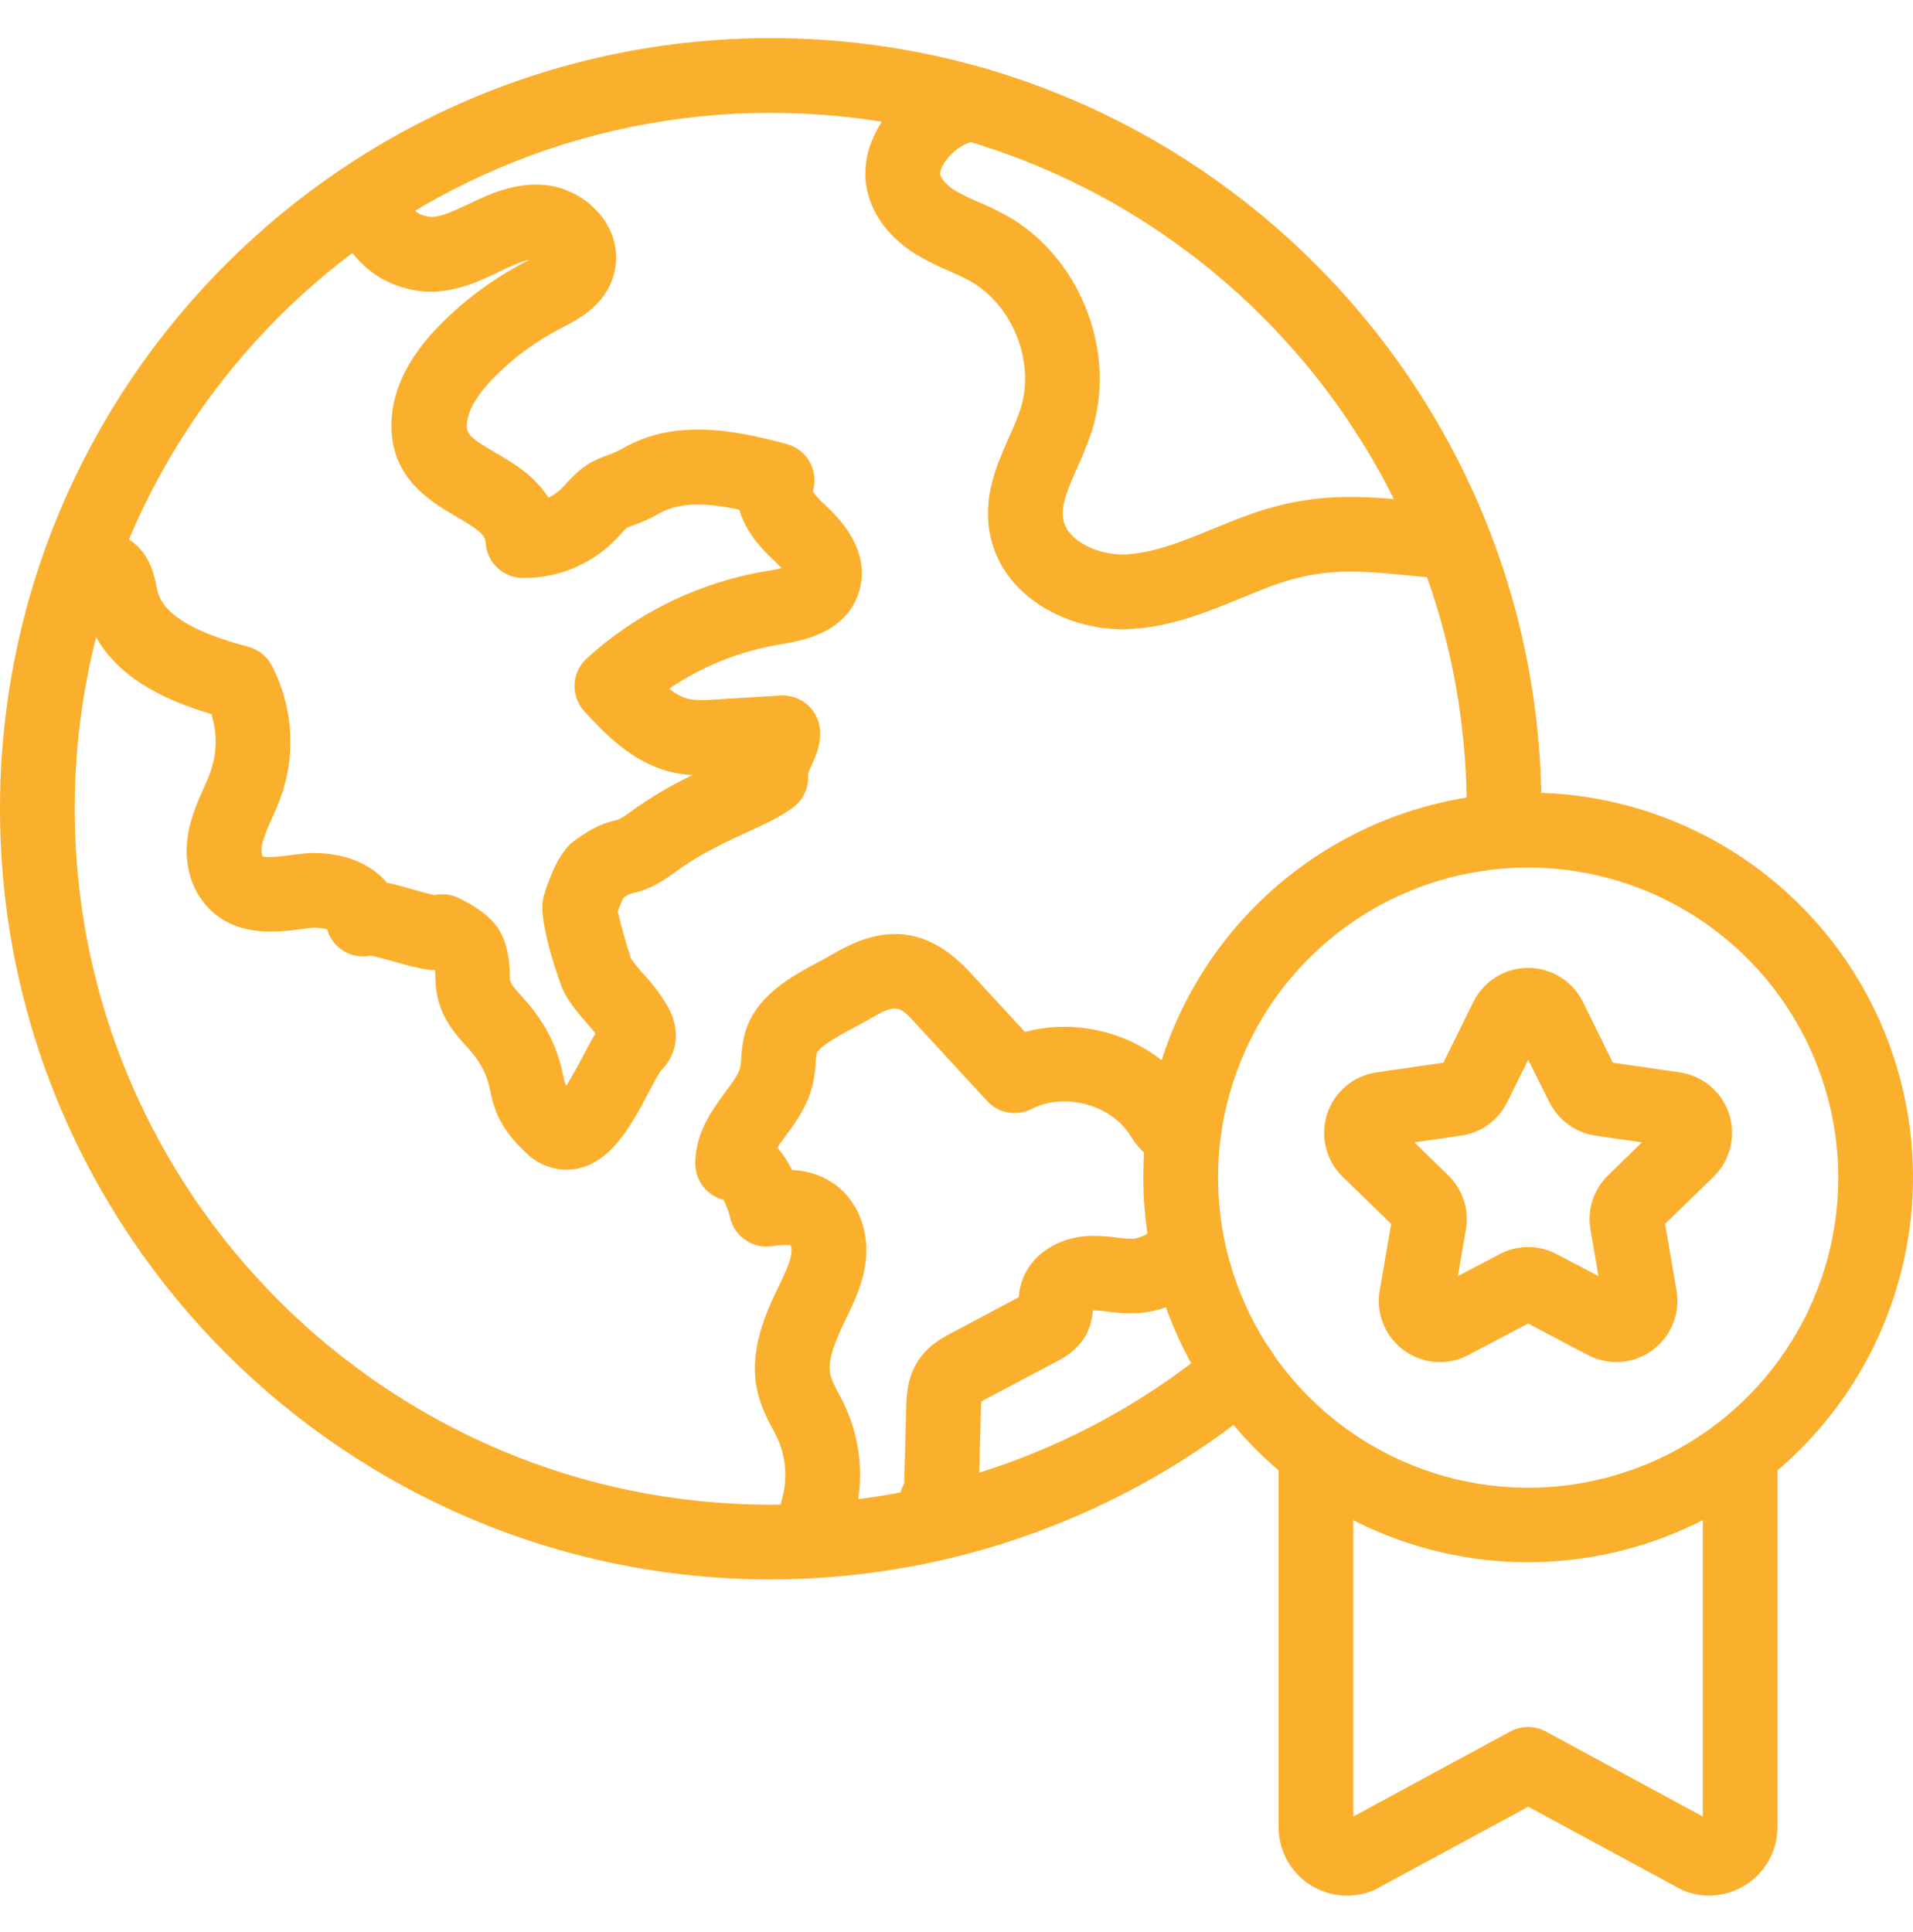 <svg width="100" height="101" viewBox="0 0 100 101" fill="none" xmlns="http://www.w3.org/2000/svg">
<g id="ico/awards">
<path id="Vector" d="M58.713 32.9C55.603 32.9 52.244 31.044 51.717 27.741C51.416 25.859 52.125 24.259 52.75 22.849C52.978 22.362 53.179 21.864 53.352 21.355C54.121 18.917 52.93 15.923 50.699 14.689C50.377 14.509 50.01 14.345 49.619 14.173C49.021 13.92 48.44 13.627 47.881 13.296C46.318 12.333 45.363 10.911 45.244 9.39C45.137 8.023 45.74 6.55 46.9 5.359C48.098 4.13 49.658 3.437 51.086 3.511C51.343 3.524 51.594 3.587 51.826 3.697C52.058 3.807 52.266 3.962 52.438 4.152C52.611 4.343 52.744 4.565 52.83 4.807C52.916 5.049 52.954 5.305 52.941 5.562C52.929 5.818 52.865 6.07 52.755 6.302C52.645 6.534 52.491 6.742 52.3 6.914C52.11 7.087 51.887 7.22 51.645 7.306C51.404 7.392 51.147 7.43 50.891 7.417C50.686 7.404 50.172 7.613 49.703 8.089C49.234 8.566 49.133 8.962 49.143 9.091C49.158 9.286 49.438 9.661 49.94 9.972C50.348 10.205 50.772 10.41 51.207 10.587C51.656 10.783 52.123 10.995 52.598 11.259C56.432 13.394 58.398 18.341 57.078 22.523C56.861 23.169 56.609 23.804 56.322 24.423C55.858 25.472 55.455 26.376 55.574 27.118C55.77 28.32 57.502 29.072 58.934 28.978C60.365 28.884 61.836 28.292 63.383 27.657C63.932 27.433 64.498 27.198 65.076 26.986C68.635 25.665 71.148 25.913 74.33 26.226L75.154 26.306C75.667 26.358 76.139 26.611 76.466 27.01C76.793 27.409 76.949 27.92 76.9 28.434C76.852 28.947 76.602 29.42 76.206 29.75C75.809 30.08 75.299 30.24 74.785 30.195L73.947 30.113C70.955 29.82 69.148 29.642 66.434 30.648C65.92 30.843 65.408 31.048 64.871 31.271C63.098 31.999 61.262 32.753 59.168 32.878C59.014 32.894 58.863 32.9 58.713 32.9Z" fill="#FBB02D"/>
<path id="Vector_2" d="M29.592 61.148C28.808 61.137 28.059 60.824 27.502 60.273C26.135 58.986 25.844 58.048 25.629 57.042C25.535 56.507 25.336 55.996 25.043 55.538C24.843 55.231 24.614 54.942 24.359 54.677C23.701 53.941 22.797 52.933 22.764 51.22C22.764 50.978 22.75 50.83 22.74 50.718C22.078 50.695 21.346 50.486 20.52 50.249C20.193 50.158 19.683 50.011 19.395 49.955C18.91 50.061 18.403 49.978 17.977 49.725C17.55 49.471 17.237 49.064 17.1 48.587C16.804 48.502 16.495 48.477 16.189 48.515L15.799 48.566C14.494 48.734 12.521 48.99 11.037 47.607C9.891 46.536 9.475 44.831 9.951 43.042C10.128 42.419 10.358 41.811 10.637 41.226C10.789 40.89 10.93 40.572 11.027 40.275C11.346 39.319 11.353 38.286 11.047 37.326C8.816 36.671 5.238 35.273 4.426 31.765C4.402 31.663 4.381 31.57 4.359 31.453L4.318 31.257C3.968 30.932 3.749 30.49 3.703 30.015C3.657 29.539 3.786 29.063 4.067 28.677C4.348 28.29 4.761 28.02 5.228 27.918C5.694 27.815 6.182 27.887 6.6 28.12C7.801 28.788 8.051 30.011 8.185 30.669C8.201 30.742 8.215 30.814 8.23 30.882C8.598 32.464 11.115 33.308 12.979 33.812C13.239 33.881 13.483 34.004 13.694 34.172C13.905 34.34 14.079 34.55 14.205 34.788C14.743 35.82 15.067 36.95 15.156 38.11C15.246 39.27 15.099 40.437 14.725 41.538C14.564 42.003 14.379 42.419 14.199 42.822C14.011 43.212 13.853 43.616 13.726 44.031C13.653 44.266 13.647 44.517 13.709 44.755C13.943 44.867 14.818 44.755 15.291 44.691L15.725 44.636C17.392 44.441 19.221 44.925 20.217 46.14C20.646 46.228 21.104 46.357 21.584 46.498C21.912 46.591 22.422 46.738 22.711 46.794C23.147 46.699 23.602 46.755 24.002 46.955C26.02 47.964 26.617 48.908 26.662 51.148C26.662 51.374 26.75 51.503 27.264 52.076C27.684 52.524 28.059 53.012 28.385 53.533C28.899 54.358 29.256 55.272 29.438 56.228C29.468 56.413 29.521 56.593 29.596 56.765C29.914 56.271 30.262 55.613 30.467 55.222C30.709 54.765 30.92 54.367 31.131 54.027C30.984 53.845 30.818 53.656 30.695 53.511C30.197 52.935 29.683 52.339 29.395 51.687C29.381 51.656 28.088 48.232 28.4 46.937C28.4 46.915 28.986 44.716 29.982 43.982C31.041 43.201 31.621 43.019 32.172 42.886C32.334 42.847 32.449 42.82 32.953 42.443C33.978 41.701 35.068 41.055 36.211 40.513C35.949 40.502 35.688 40.474 35.43 40.429C33.168 40.038 31.594 38.322 30.547 37.187C30.197 36.806 30.013 36.301 30.035 35.784C30.057 35.267 30.283 34.779 30.664 34.429C33.298 32.022 36.574 30.43 40.094 29.847C40.256 29.822 40.576 29.769 40.852 29.703C40.701 29.533 40.542 29.371 40.375 29.218C39.369 28.281 38.861 27.408 38.645 26.644C37.064 26.306 35.559 26.208 34.463 26.839C34.011 27.101 33.534 27.317 33.039 27.484C32.74 27.589 32.74 27.589 32.477 27.89C31.842 28.629 31.053 29.22 30.166 29.621C29.278 30.023 28.314 30.225 27.34 30.214C26.84 30.215 26.36 30.025 25.997 29.682C25.633 29.34 25.415 28.871 25.387 28.372C25.363 27.982 25.082 27.724 23.885 27.025C22.568 26.257 20.58 25.097 20.465 22.494C20.381 20.611 21.246 18.736 23.061 16.923C24.348 15.629 25.827 14.541 27.447 13.699L27.531 13.656L27.683 13.576C27.195 13.669 26.602 13.966 26.023 14.24L26.004 14.249C24.752 14.857 23.27 15.48 21.613 15.164C19.086 14.677 18.098 12.886 17.383 11.579C17.133 11.126 17.073 10.591 17.217 10.093C17.361 9.596 17.697 9.175 18.15 8.925C18.375 8.801 18.622 8.723 18.877 8.694C19.132 8.666 19.39 8.688 19.637 8.759C20.134 8.903 20.554 9.239 20.805 9.693C21.545 11.035 21.781 11.21 22.381 11.324C22.873 11.417 23.648 11.068 24.334 10.738H24.354C25.486 10.187 26.892 9.501 28.549 9.677C29.161 9.75 29.75 9.953 30.277 10.273C30.804 10.592 31.256 11.021 31.604 11.531C31.892 11.947 32.083 12.423 32.164 12.923C32.244 13.424 32.211 13.935 32.068 14.421C31.602 15.984 30.258 16.673 29.367 17.134L29.289 17.175C28.025 17.832 26.87 18.681 25.865 19.691C25.176 20.382 24.363 21.402 24.404 22.331C24.422 22.722 24.686 22.96 25.891 23.663C26.758 24.162 27.943 24.845 28.668 26.017C29.015 25.844 29.323 25.602 29.574 25.306C30.441 24.316 31.084 24.035 31.775 23.79C32.044 23.703 32.303 23.587 32.547 23.445C35.213 21.908 38.254 22.429 41.141 23.22C41.393 23.289 41.629 23.408 41.835 23.57C42.04 23.732 42.211 23.934 42.337 24.163C42.463 24.393 42.542 24.645 42.569 24.905C42.595 25.166 42.569 25.429 42.492 25.679C42.656 25.927 42.853 26.152 43.078 26.347C43.719 26.945 45.668 28.759 44.861 31.062C44.131 33.144 41.853 33.513 40.76 33.691C38.688 34.035 36.716 34.824 34.978 36.003C35.312 36.281 35.707 36.476 36.131 36.57C36.53 36.612 36.933 36.612 37.332 36.57L40.809 36.361C41.313 36.332 41.809 36.5 42.192 36.829C42.575 37.159 42.816 37.623 42.863 38.126C42.939 38.869 42.652 39.509 42.375 40.126C42.332 40.222 42.277 40.345 42.232 40.453C42.249 40.6 42.249 40.749 42.232 40.896C42.198 41.152 42.114 41.399 41.984 41.622C41.854 41.846 41.681 42.041 41.475 42.197C40.82 42.691 40 43.07 39.049 43.509C37.887 44.044 36.568 44.652 35.295 45.591C34.238 46.373 33.656 46.552 33.105 46.685C32.916 46.732 32.739 46.818 32.586 46.939C32.492 47.134 32.375 47.417 32.293 47.636C32.482 48.474 32.714 49.301 32.988 50.115C33.198 50.41 33.425 50.693 33.67 50.96C34.138 51.466 34.553 52.019 34.906 52.611C35.709 54.078 35.256 55.296 34.539 55.978C34.408 56.16 34.139 56.671 33.939 57.048C33.01 58.806 31.955 60.802 30.068 61.115C29.911 61.14 29.751 61.151 29.592 61.148Z" fill="#FBB02D"/>
<path id="Vector_3" d="M42.752 80.862C42.449 80.862 42.15 80.792 41.879 80.656C41.608 80.521 41.372 80.324 41.191 80.082C41.009 79.84 40.886 79.558 40.831 79.26C40.777 78.962 40.792 78.656 40.877 78.365C41.174 77.315 41.091 76.195 40.643 75.2C40.566 75.034 40.471 74.855 40.371 74.661C40.067 74.126 39.824 73.557 39.648 72.966C39.031 70.693 40.08 68.527 40.775 67.095C41.037 66.554 41.336 65.939 41.373 65.454C41.385 65.331 41.368 65.206 41.324 65.089C40.991 65.074 40.657 65.094 40.328 65.15C39.856 65.213 39.377 65.102 38.981 64.836C38.586 64.571 38.301 64.171 38.18 63.71C38.105 63.364 37.98 63.03 37.809 62.72C37.391 62.612 37.021 62.369 36.756 62.029C36.491 61.689 36.346 61.27 36.344 60.839C36.344 59.232 37.197 58.072 37.889 57.128C38.264 56.624 38.615 56.152 38.695 55.788C38.723 55.623 38.741 55.457 38.75 55.29C38.77 54.892 38.825 54.497 38.916 54.109C39.428 52.081 41.381 51.038 42.809 50.279C43.06 50.144 43.297 50.017 43.488 49.904C45.41 48.773 47.967 47.857 50.697 50.822L53.58 53.947C56.734 53.089 60.375 54.314 62.246 57.052C62.287 57.111 62.326 57.171 62.365 57.23C62.404 57.288 62.475 57.394 62.516 57.45C62.926 57.735 63.212 58.167 63.314 58.656C63.416 59.145 63.327 59.655 63.065 60.08C62.803 60.505 62.387 60.814 61.904 60.943C61.422 61.071 60.908 61.01 60.469 60.771C59.907 60.427 59.437 59.951 59.102 59.384L59.014 59.251C57.961 57.712 55.584 57.113 53.935 57.97C53.555 58.167 53.121 58.233 52.699 58.159C52.278 58.085 51.892 57.875 51.602 57.56L47.824 53.458C47.014 52.577 46.848 52.454 45.469 53.263C45.209 53.417 44.935 53.562 44.648 53.716C44.105 54.005 42.838 54.681 42.695 55.062C42.664 55.231 42.645 55.402 42.637 55.574C42.617 55.926 42.572 56.276 42.502 56.622C42.242 57.794 41.565 58.714 41.02 59.447C40.883 59.63 40.744 59.816 40.629 59.993C40.939 60.346 41.198 60.74 41.398 61.165C42.118 61.188 42.819 61.397 43.434 61.773C44.699 62.568 45.402 64.091 45.272 65.751C45.176 66.97 44.666 68.019 44.295 68.786C43.69 70.036 43.205 71.13 43.422 71.933C43.53 72.245 43.667 72.547 43.832 72.833C43.953 73.062 44.076 73.298 44.197 73.562C45.033 75.408 45.186 77.491 44.631 79.441C44.515 79.85 44.269 80.21 43.93 80.467C43.591 80.724 43.177 80.862 42.752 80.862Z" fill="#FBB02D"/>
<path id="Vector_4" d="M48.955 80.488C48.612 80.487 48.276 80.396 47.98 80.224C47.684 80.053 47.438 79.806 47.267 79.509C47.096 79.213 47.006 78.876 47.006 78.533C47.006 78.191 47.096 77.855 47.267 77.558V77.529L47.373 73.573C47.389 72.987 47.414 71.99 48.021 71.091C48.541 70.32 49.266 69.935 49.746 69.681L53.252 67.814C53.266 67.638 53.293 67.463 53.332 67.29C53.691 65.74 55.17 64.661 57.01 64.609C57.471 64.604 57.932 64.634 58.389 64.698C58.675 64.743 58.964 64.763 59.254 64.759C59.68 64.697 60.072 64.49 60.363 64.173C60.735 63.819 61.231 63.626 61.744 63.634C62.257 63.643 62.746 63.853 63.105 64.22C63.464 64.586 63.665 65.079 63.664 65.593C63.662 66.106 63.459 66.598 63.098 66.962C62.151 67.93 60.89 68.528 59.541 68.646C59.001 68.675 58.459 68.65 57.924 68.57C57.66 68.532 57.394 68.51 57.127 68.505C57.104 68.906 57.005 69.298 56.836 69.661C56.404 70.556 55.607 70.978 55.227 71.181L51.574 73.115C51.5 73.154 51.379 73.216 51.297 73.269C51.285 73.394 51.279 73.57 51.277 73.659L51.172 77.626C51.16 78.058 51.133 79.073 50.371 79.876C50.189 80.069 49.969 80.222 49.726 80.328C49.483 80.433 49.22 80.487 48.955 80.488Z" fill="#FBB02D"/>
<path id="Vector_5" d="M40.287 82.568C18.072 82.568 0 64.493 0 42.281C0 20.068 18.072 1.993 40.287 1.993C62.502 1.993 80.576 20.066 80.576 42.281C80.576 42.798 80.37 43.295 80.004 43.662C79.638 44.028 79.141 44.234 78.623 44.234C78.105 44.234 77.608 44.028 77.242 43.662C76.876 43.295 76.67 42.798 76.67 42.281C76.67 22.22 60.352 5.9 40.287 5.9C20.223 5.9 3.906 22.22 3.906 42.281C3.906 62.341 20.227 78.661 40.287 78.661C48.802 78.659 57.047 75.673 63.588 70.222C63.785 70.058 64.012 69.933 64.257 69.857C64.502 69.781 64.76 69.753 65.015 69.776C65.271 69.799 65.519 69.872 65.747 69.991C65.974 70.11 66.175 70.273 66.34 70.47C66.504 70.667 66.628 70.894 66.705 71.139C66.781 71.384 66.809 71.642 66.786 71.897C66.763 72.153 66.69 72.401 66.57 72.629C66.451 72.856 66.289 73.058 66.092 73.222C58.847 79.258 49.717 82.564 40.287 82.568Z" fill="#FBB02D"/>
<path id="Vector_6" d="M79.883 81.669C75.903 81.669 72.014 80.489 68.705 78.278C65.397 76.067 62.818 72.924 61.296 69.248C59.774 65.571 59.376 61.526 60.153 57.623C60.93 53.72 62.847 50.136 65.662 47.323C68.477 44.51 72.062 42.595 75.965 41.82C79.868 41.045 83.914 41.445 87.59 42.969C91.265 44.494 94.406 47.074 96.615 50.384C98.824 53.694 100.002 57.584 100 61.564C99.992 66.896 97.87 72.007 94.099 75.776C90.327 79.545 85.215 81.665 79.883 81.669ZM79.883 45.353C76.677 45.353 73.542 46.303 70.876 48.085C68.211 49.866 66.133 52.398 64.906 55.36C63.679 58.322 63.358 61.582 63.983 64.726C64.609 67.871 66.153 70.76 68.42 73.027C70.687 75.294 73.576 76.838 76.72 77.463C79.865 78.089 83.124 77.768 86.087 76.541C89.049 75.314 91.58 73.236 93.362 70.57C95.143 67.904 96.094 64.77 96.094 61.564C96.09 57.265 94.381 53.144 91.342 50.105C88.302 47.066 84.181 45.356 79.883 45.353Z" fill="#FBB02D"/>
<path id="Vector_7" d="M75.266 71.208C74.801 71.207 74.342 71.105 73.92 70.908C73.499 70.711 73.126 70.424 72.826 70.069C72.527 69.713 72.309 69.296 72.187 68.847C72.065 68.398 72.043 67.928 72.121 67.47L72.719 63.982L70.18 61.513C69.753 61.097 69.452 60.569 69.309 59.99C69.166 59.412 69.189 58.804 69.373 58.237C69.557 57.67 69.896 57.166 70.352 56.782C70.807 56.398 71.361 56.148 71.951 56.062L75.453 55.554L77.016 52.38C77.28 51.846 77.688 51.396 78.194 51.081C78.701 50.766 79.285 50.599 79.881 50.599C80.477 50.599 81.061 50.766 81.568 51.081C82.074 51.396 82.482 51.846 82.746 52.38L84.309 55.554L87.811 56.062C88.4 56.148 88.954 56.397 89.41 56.782C89.865 57.166 90.204 57.67 90.388 58.237C90.572 58.804 90.594 59.411 90.451 59.989C90.309 60.568 90.007 61.095 89.58 61.511L87.041 63.982L87.639 67.47C87.74 68.058 87.674 68.662 87.449 69.214C87.225 69.766 86.85 70.244 86.368 70.595C85.886 70.945 85.316 71.154 84.721 71.197C84.126 71.24 83.532 71.116 83.004 70.839L79.879 69.191L76.754 70.839C76.295 71.081 75.784 71.207 75.266 71.208ZM79.883 65.193C80.401 65.193 80.911 65.319 81.369 65.56L83.557 66.71L83.139 64.275C83.051 63.764 83.089 63.239 83.249 62.746C83.41 62.253 83.687 61.807 84.059 61.445L85.828 59.72L83.398 59.367C82.886 59.292 82.399 59.094 81.98 58.789C81.561 58.485 81.222 58.083 80.992 57.619L79.883 55.402L78.789 57.619C78.56 58.083 78.221 58.485 77.802 58.789C77.382 59.094 76.896 59.292 76.383 59.367L73.938 59.72L75.707 61.447C76.079 61.808 76.356 62.254 76.517 62.747C76.677 63.24 76.715 63.764 76.627 64.275L76.209 66.71L78.397 65.56C78.855 65.319 79.365 65.193 79.883 65.193Z" fill="#FBB02D"/>
<path id="Vector_8" d="M89.35 99.097C88.906 99.097 88.467 99.014 88.055 98.853C87.978 98.823 87.903 98.788 87.83 98.749L79.889 94.452L71.945 98.749C71.873 98.789 71.798 98.823 71.721 98.853C71.178 99.065 70.591 99.142 70.011 99.076C69.432 99.01 68.877 98.804 68.396 98.474C67.915 98.145 67.521 97.703 67.249 97.187C66.978 96.671 66.837 96.096 66.838 95.513V76.333C66.838 75.815 67.044 75.319 67.41 74.952C67.776 74.586 68.273 74.38 68.791 74.38C69.309 74.38 69.806 74.586 70.172 74.952C70.538 75.319 70.744 75.815 70.744 76.333V94.962L78.947 90.519C79.233 90.364 79.552 90.283 79.877 90.283C80.202 90.283 80.521 90.364 80.807 90.519L89.01 94.962V76.333C89.01 75.815 89.216 75.319 89.582 74.952C89.948 74.586 90.445 74.38 90.963 74.38C91.481 74.38 91.978 74.586 92.344 74.952C92.71 75.319 92.916 75.815 92.916 76.333V95.513C92.916 96.463 92.539 97.374 91.867 98.046C91.195 98.719 90.284 99.096 89.334 99.097H89.35Z" fill="#FBB02D"/>
</g>
</svg>
